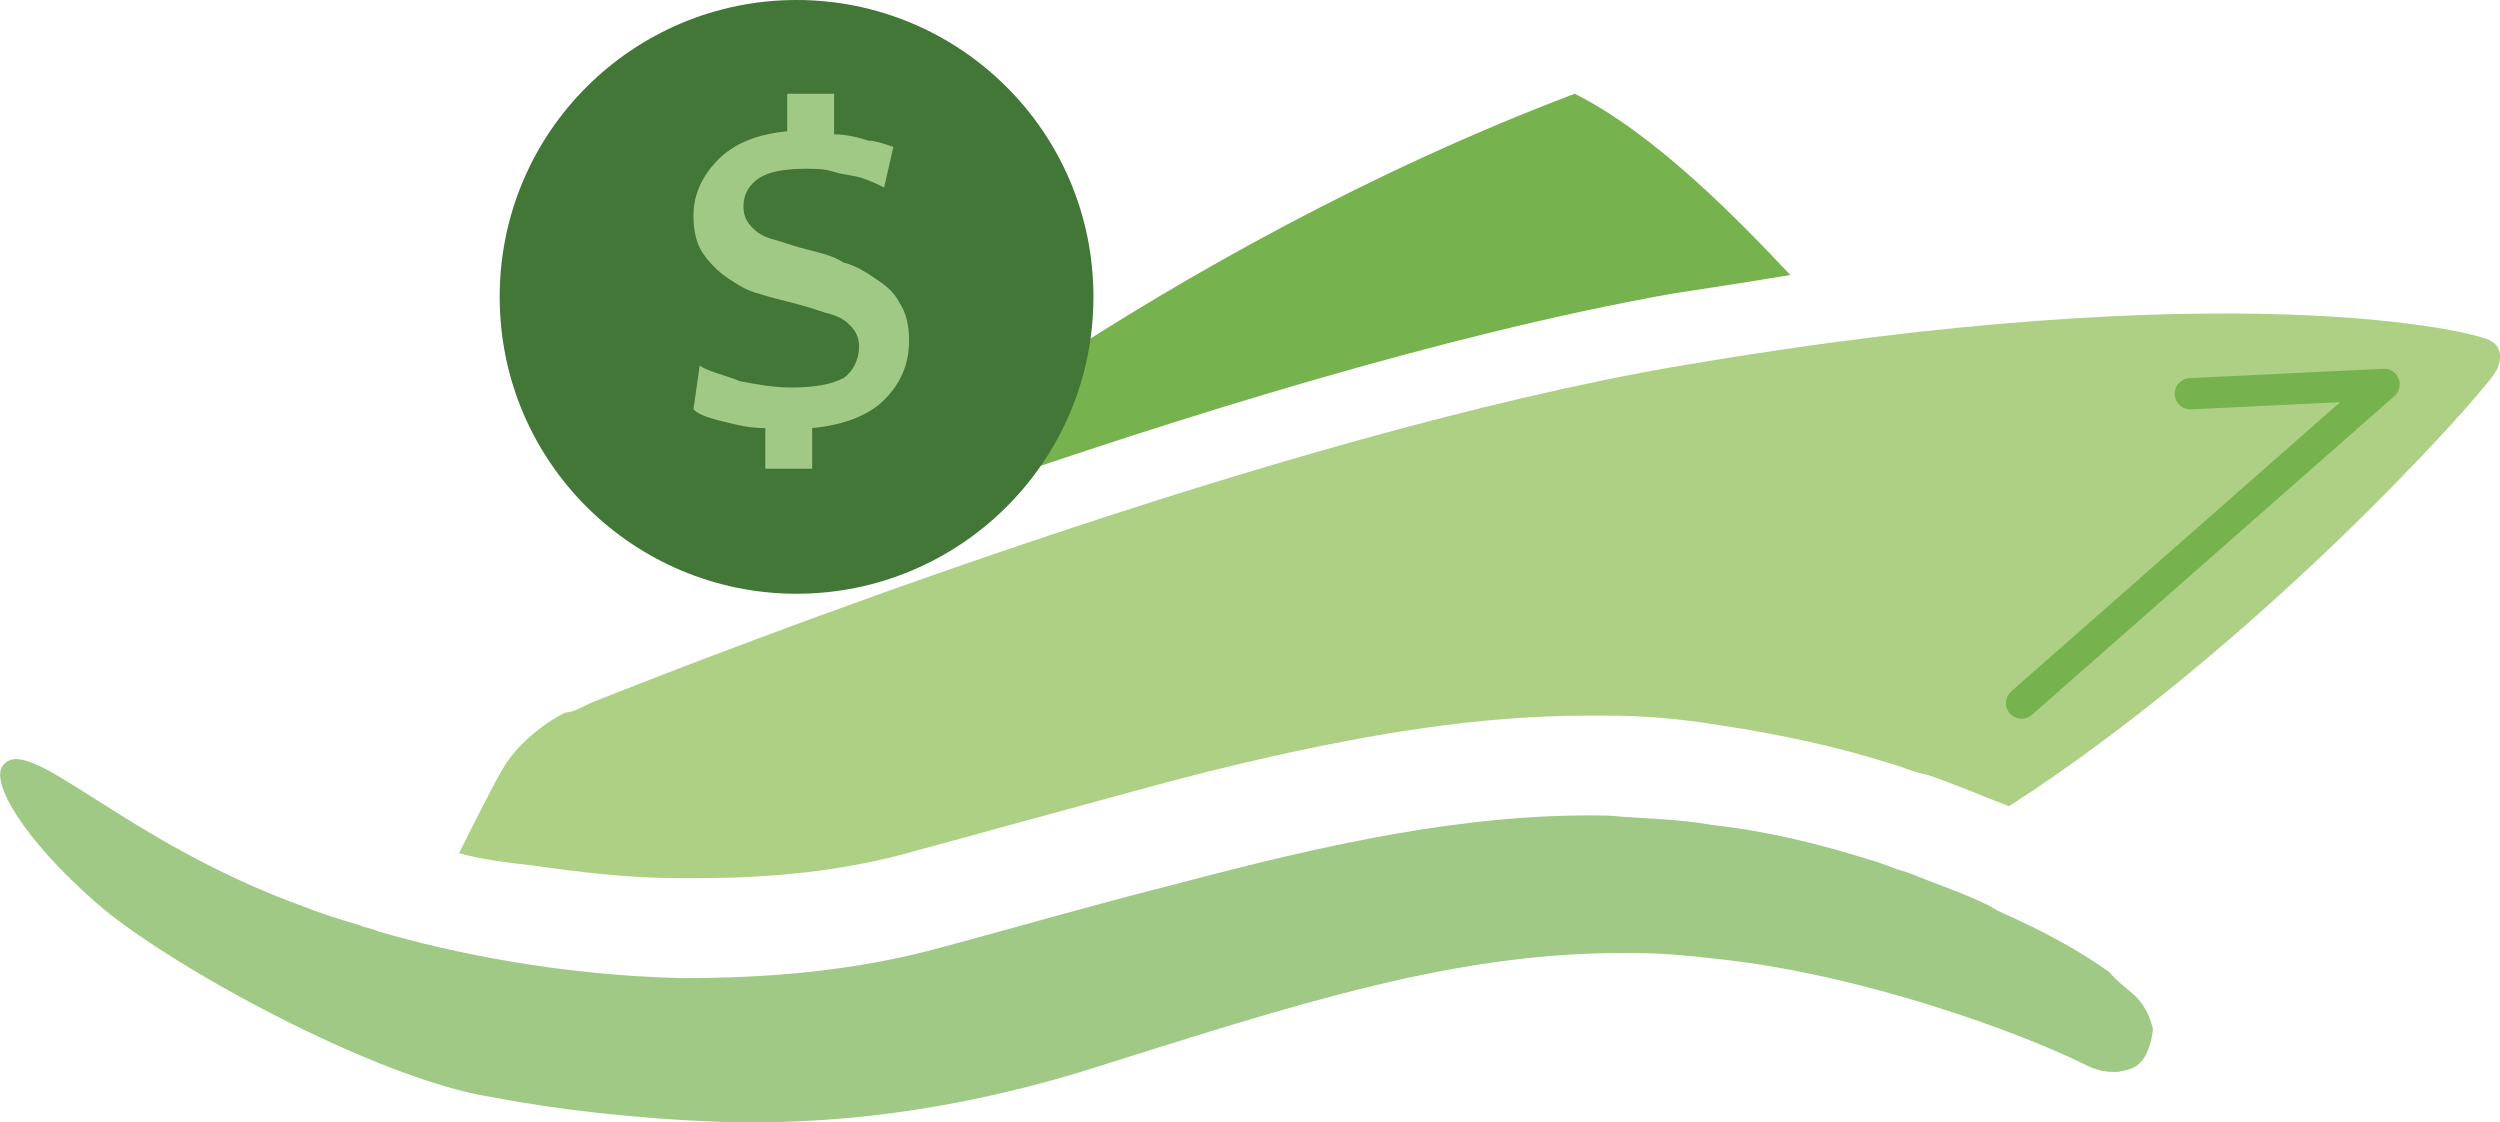 <?xml version="1.0" encoding="UTF-8"?><svg id="Layer_2" xmlns="http://www.w3.org/2000/svg" viewBox="0 0 80 35.91"><g id="Layer_1-2"><path d="m53.49,9.4c1.3-.2,2.6-.4,3.8-.6-1.6-1.7-4.3-4.5-6.9-5.8-13.2,5-23.4,13.3-24.8,14.6,1.5-.6,3.3-1.2,5.1-1.8,6.9-2.4,15.5-5.1,22.8-6.4h0Z" style="fill:#76b24d; stroke-width:0px;"/><path d="m79.69,10.9c-.5-.3-8.3-2.2-25.9.8-12.9,2.2-30.9,9.2-34.9,10.8-.4.2-.6.3-.8.3-.8.4-1.6,1.1-2,1.8-.3.5-.9,1.7-1.4,2.7.7.2,1.5.3,2.4.4,1.4.2,3,.4,4.6.4h.6c2.3,0,4.7-.2,7.1-.9,1.5-.4,2.9-.8,4.4-1.2,2.2-.6,4.3-1.2,6.5-1.7,3.5-.8,7-1.4,10.5-1.4h.6c1.2,0,2.4.1,3.6.3,2,.3,3.8.7,5.4,1.2.4.1.8.3,1.3.4.9.3,1.8.7,2.6,1,7.9-5.1,14.8-12.8,15.5-13.8.3-.4.3-.9-.1-1.1h0Z" style="fill:#add084; stroke-width:0px;"/><path d="m68.89,32.9c-.3-1.1-.8-1.1-1.4-1.8-.7-.5-1.7-1.1-3-1.7-.2-.1-.5-.2-.8-.4-.8-.4-1.7-.7-2.7-1.1-.4-.1-.8-.3-1.2-.4-1.6-.5-3.2-.9-5-1.1-1.1-.2-2.2-.2-3.3-.3-4.5-.1-9,.9-13.9,2.2-2.4.6-4.8,1.3-7.4,2-2.9.8-5.7,1-8.4,1-3.9-.1-7.3-.8-9.7-1.5-.2-.1-.4-.1-.6-.2-.7-.2-1.3-.4-1.8-.6C3.89,26.9.89,23.4.09,24.5c-.4.5.6,2.3,3,4.4,2.3,2,8.9,5.6,12.6,6.2,2.1.4,4.6.7,7.4.8,3.4.1,7.2-.3,11.5-1.6,7-2.2,12.1-3.9,17.8-3.8.9,0,1.8.1,2.7.2,4.5.5,9.5,2.3,11.7,3.4.2.1.5.2.8.2h.2c.3-.1.9,0,1.1-1.3,0,.1,0,0,0-.1h0Z" style="fill:#9fc984; stroke-width:0px;"/><path d="m70.09,12.6l6.2-.3-11.6,10.2" style="fill:none; stroke:#76b24d; stroke-linecap:round; stroke-linejoin:round;"/><path d="m25.49,19c5.2,0,9.5-4.2,9.5-9.5S30.69,0,25.49,0s-9.5,4.2-9.5,9.5,4.3,9.5,9.5,9.5Z" style="fill:#427738; stroke-width:0px;"/><path d="m28.59,4.7l-.3,1.3c-.2-.1-.4-.2-.7-.3-.3-.1-.6-.1-.9-.2s-.6-.1-.9-.1c-.7,0-1.2.1-1.5.3-.3.2-.5.5-.5.9,0,.3.1.5.3.7.2.2.4.3.8.4.3.1.6.2,1,.3.4.1.8.2,1.1.4.4.1.7.3,1,.5s.6.4.8.8c.2.3.3.7.3,1.2,0,.8-.3,1.4-.8,1.9s-1.3.8-2.3.9v1.3h-1.5v-1.3c-.5,0-.9-.1-1.3-.2s-.8-.2-1-.4l.2-1.4c.3.2.8.3,1.3.5.5.1,1.1.2,1.6.2.8,0,1.3-.1,1.7-.3.3-.2.5-.6.5-1,0-.3-.1-.5-.3-.7-.2-.2-.4-.3-.8-.4-.3-.1-.6-.2-1-.3-.4-.1-.8-.2-1.1-.3-.4-.1-.7-.3-1-.5s-.6-.5-.8-.8c-.2-.3-.3-.7-.3-1.2,0-.7.3-1.3.8-1.8s1.2-.8,2.2-.9v-1.2h1.5v1.3c.4,0,.8.1,1.1.2.2,0,.5.1.8.2h0Z" style="fill:#9fc984; stroke-width:0px;"/></g></svg>